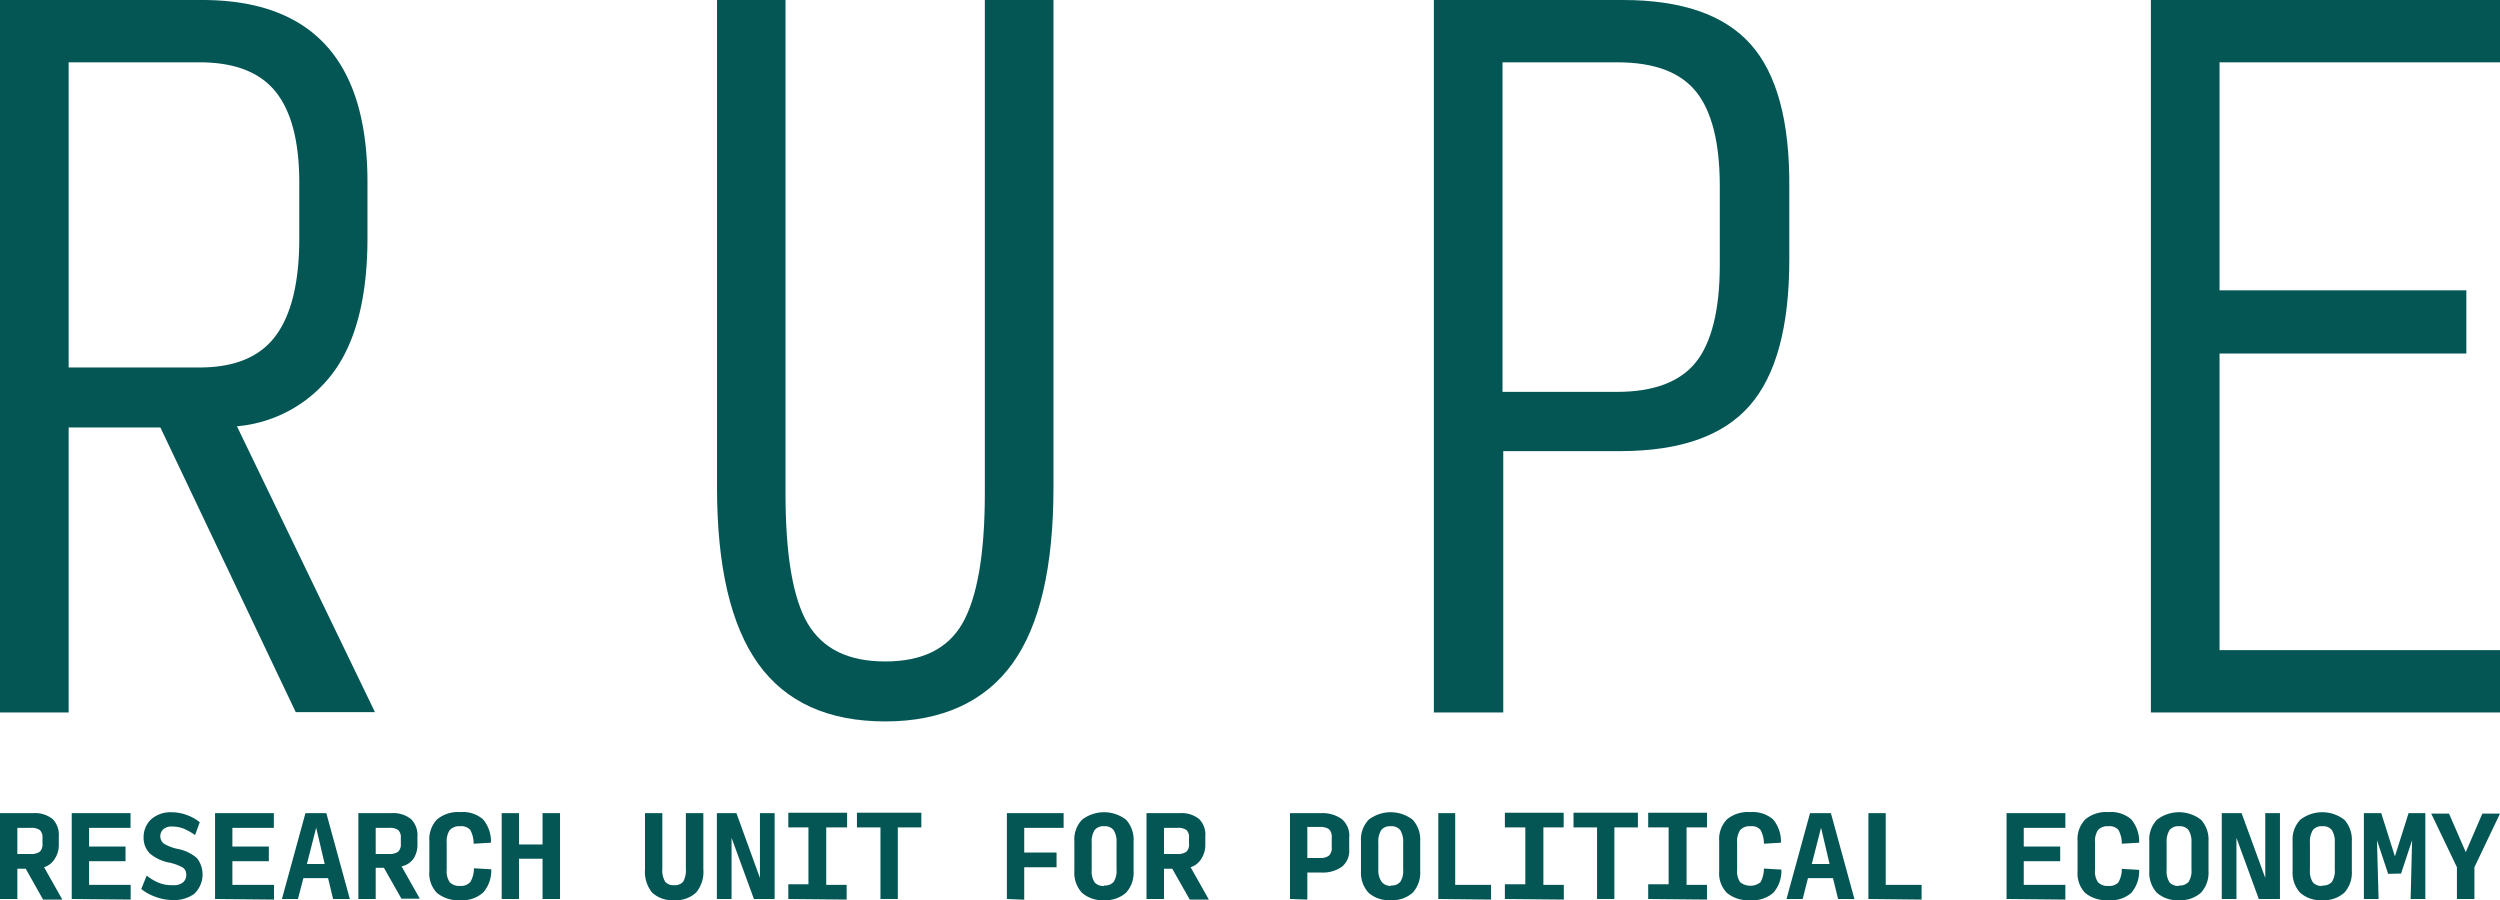 <svg xmlns="http://www.w3.org/2000/svg" viewBox="0 0 170.08 61.24"><title>Asset 1</title><g id="Layer_2" data-name="Layer 2"><g id="Layer_1-2" data-name="Layer 1"><path d="M1.18,61.16H0V55.32H2.24a1.93,1.93,0,0,1,1.35.41A1.55,1.55,0,0,1,4,56.92v.5a1.71,1.71,0,0,1-.27,1A1.33,1.33,0,0,1,3,59l1.24,2.2H2.93l-1.18-2.1H1.18Zm0-3.06h.91a1,1,0,0,0,.62-.16.7.7,0,0,0,.18-.55V57a.68.68,0,0,0-.18-.53,1,1,0,0,0-.62-.15H1.18Z" style="fill:#045655"/><path d="M4.88,61.16V55.32h4v1H6.06v1.27H8.54v1H6.06V60.2H8.89v1Z" style="fill:#045655"/><path d="M11.72,61.23A3.36,3.36,0,0,1,10.54,61a3.27,3.27,0,0,1-.93-.52l.37-.91a3.47,3.47,0,0,0,.8.48,2.42,2.42,0,0,0,1,.17,1,1,0,0,0,.66-.18.65.65,0,0,0,.23-.51.57.57,0,0,0-.25-.52,3.44,3.44,0,0,0-.87-.32,2.87,2.87,0,0,1-1.36-.63A1.5,1.5,0,0,1,9.77,57a1.67,1.67,0,0,1,.5-1.25,2,2,0,0,1,1.42-.49,2.92,2.92,0,0,1,1.05.2,2.87,2.87,0,0,1,.85.48l-.32.87a4.18,4.18,0,0,0-.76-.43,2.18,2.18,0,0,0-.8-.15.86.86,0,0,0-.57.16.65.65,0,0,0,0,1,3,3,0,0,0,.93.36,2.79,2.79,0,0,1,1.33.63,1.81,1.81,0,0,1-.2,2.44A2.33,2.33,0,0,1,11.72,61.23Z" style="fill:#045655"/><path d="M14.63,61.16V55.32h4v1H15.81v1.27h2.48v1H15.81V60.2h2.83v1Z" style="fill:#045655"/><path d="M22.66,61.16l-.34-1.42H20.64l-.37,1.42H19.18l1.6-5.84H22.2l1.6,5.84Zm-.57-2.38-.58-2.47-.63,2.47Z" style="fill:#045655"/><path d="M25.56,61.16H24.38V55.32h2.24a1.93,1.93,0,0,1,1.35.41,1.55,1.55,0,0,1,.43,1.19v.5a1.71,1.71,0,0,1-.27,1,1.33,1.33,0,0,1-.81.52l1.24,2.2H27.31l-1.19-2.1h-.56Zm0-3.06h.91a1,1,0,0,0,.62-.16.7.7,0,0,0,.18-.55V57a.68.68,0,0,0-.18-.53,1,1,0,0,0-.62-.15h-.91Z" style="fill:#045655"/><path d="M31.31,61.24a2.28,2.28,0,0,1-1.58-.49,1.89,1.89,0,0,1-.52-1.46V57.22a1.94,1.94,0,0,1,.53-1.48,2.21,2.21,0,0,1,1.57-.49,2.09,2.09,0,0,1,1.55.49,2.32,2.32,0,0,1,.54,1.59l-1.18.07a1.88,1.88,0,0,0-.23-.94.8.8,0,0,0-.68-.25.88.88,0,0,0-.71.26,1.37,1.37,0,0,0-.21.86v1.86a1.27,1.27,0,0,0,.21.83.88.88,0,0,0,.71.25A.83.83,0,0,0,32,60a1.75,1.75,0,0,0,.24-.93l1.18.07a2.25,2.25,0,0,1-.54,1.57A2.09,2.09,0,0,1,31.31,61.24Z" style="fill:#045655"/><path d="M34.13,61.16V55.32h1.18v2.13h1.6V55.32H38.1v5.84H36.91V58.42h-1.6v2.74Z" style="fill:#045655"/><path d="M45.86,61.24a2,2,0,0,1-1.5-.52,2.25,2.25,0,0,1-.48-1.58V55.32h1.18v3.77a1.5,1.5,0,0,0,.19.89.71.71,0,0,0,.61.24.73.73,0,0,0,.62-.24,1.6,1.6,0,0,0,.18-.89V55.32h1.19v3.82a2.2,2.2,0,0,1-.49,1.58A2,2,0,0,1,45.86,61.24Z" style="fill:#045655"/><path d="M51.29,61.16,49.77,57v4.16h-1V55.32H50.1l1.6,4.41V55.32h1v5.84Z" style="fill:#045655"/><path d="M53.63,61.16v-1H55V56.29H53.63v-1h4v1H56.21V60.2H57.6v1Z" style="fill:#045655"/><path d="M59.9,61.16V56.29H58.3v-1h4.38v1h-1.6v4.87Z" style="fill:#045655"/><path d="M68.5,61.16V55.32h3.86v1H69.68V58h2.2v1h-2.2v2.21Z" style="fill:#045655"/><path d="M75.11,61.24a2.07,2.07,0,0,1-1.51-.51,2,2,0,0,1-.51-1.44V57.22a1.94,1.94,0,0,1,.52-1.45,2.45,2.45,0,0,1,3,0,2,2,0,0,1,.51,1.45v2.07a2,2,0,0,1-.51,1.44A2.08,2.08,0,0,1,75.11,61.24Zm0-1a.78.78,0,0,0,.65-.24,1.36,1.36,0,0,0,.2-.84V57.32a1.46,1.46,0,0,0-.2-.85.76.76,0,0,0-.65-.26.75.75,0,0,0-.64.26,1.46,1.46,0,0,0-.2.85v1.87a1.36,1.36,0,0,0,.2.84A.77.77,0,0,0,75.11,60.27Z" style="fill:#045655"/><path d="M79.19,61.16H78V55.32h2.25a1.9,1.9,0,0,1,1.34.41A1.52,1.52,0,0,1,82,56.92v.5a1.71,1.71,0,0,1-.27,1A1.33,1.33,0,0,1,81,59l1.24,2.2H80.94l-1.19-2.1h-.56Zm0-3.06h.9a1,1,0,0,0,.63-.16.7.7,0,0,0,.17-.55V57a.68.68,0,0,0-.17-.53,1,1,0,0,0-.63-.15h-.9Z" style="fill:#045655"/><path d="M87.76,61.16V55.32h2.11a2.25,2.25,0,0,1,1.41.4A1.48,1.48,0,0,1,91.79,57v.78a1.4,1.4,0,0,1-.5,1.19,2.28,2.28,0,0,1-1.42.39h-.93v1.84Zm1.18-2.79h.86a.93.93,0,0,0,.61-.16.69.69,0,0,0,.19-.57V57a.73.73,0,0,0-.19-.59,1,1,0,0,0-.61-.15h-.86Z" style="fill:#045655"/><path d="M94.62,61.24a2.08,2.08,0,0,1-1.52-.51,2,2,0,0,1-.51-1.44V57.22a1.94,1.94,0,0,1,.52-1.45,2.45,2.45,0,0,1,3,0,2,2,0,0,1,.51,1.45v2.07a2,2,0,0,1-.51,1.44A2.07,2.07,0,0,1,94.62,61.24Zm0-1a.77.77,0,0,0,.64-.24,1.36,1.36,0,0,0,.2-.84V57.32a1.46,1.46,0,0,0-.2-.85.75.75,0,0,0-.64-.26.76.76,0,0,0-.65.26,1.46,1.46,0,0,0-.2.85v1.87A1.36,1.36,0,0,0,94,60,.78.78,0,0,0,94.62,60.27Z" style="fill:#045655"/><path d="M97.85,61.16V55.32H99V60.2h2.44v1Z" style="fill:#045655"/><path d="M102.38,61.16v-1h1.39V56.29h-1.39v-1h4v1H105V60.2h1.39v1Z" style="fill:#045655"/><path d="M108.65,61.16V56.29h-1.6v-1h4.38v1h-1.6v4.87Z" style="fill:#045655"/><path d="M112.13,61.16v-1h1.39V56.29h-1.39v-1h4v1h-1.39V60.2h1.39v1Z" style="fill:#045655"/><path d="M119.06,61.24a2.24,2.24,0,0,1-1.57-.49,1.89,1.89,0,0,1-.53-1.46V57.22a1.94,1.94,0,0,1,.53-1.48,2.23,2.23,0,0,1,1.58-.49,2.12,2.12,0,0,1,1.55.49,2.32,2.32,0,0,1,.54,1.59L120,57.4a1.88,1.88,0,0,0-.23-.94.78.78,0,0,0-.68-.25.86.86,0,0,0-.7.26,1.37,1.37,0,0,0-.21.86v1.86a1.27,1.27,0,0,0,.21.83,1.11,1.11,0,0,0,1.38,0,1.87,1.87,0,0,0,.23-.93l1.19.07a2.25,2.25,0,0,1-.54,1.57A2.13,2.13,0,0,1,119.06,61.24Z" style="fill:#045655"/><path d="M125.05,61.16l-.35-1.42H123l-.36,1.42h-1.1l1.6-5.84h1.42l1.6,5.84Zm-.58-2.38-.58-2.47-.63,2.47Z" style="fill:#045655"/><path d="M127.11,61.16V55.32h1.18V60.2h2.44v1Z" style="fill:#045655"/><path d="M136.51,61.16V55.32h4v1h-2.83v1.27h2.48v1h-2.48V60.2h2.83v1Z" style="fill:#045655"/><path d="M143.44,61.24a2.28,2.28,0,0,1-1.58-.49,1.92,1.92,0,0,1-.52-1.46V57.22a1.94,1.94,0,0,1,.53-1.48,2.21,2.21,0,0,1,1.57-.49,2.09,2.09,0,0,1,1.55.49,2.32,2.32,0,0,1,.54,1.59l-1.18.07a1.88,1.88,0,0,0-.23-.94.8.8,0,0,0-.68-.25.88.88,0,0,0-.71.26,1.38,1.38,0,0,0-.2.86v1.86a1.28,1.28,0,0,0,.2.83.88.88,0,0,0,.71.25.83.83,0,0,0,.67-.23,1.75,1.75,0,0,0,.24-.93l1.18.07a2.25,2.25,0,0,1-.54,1.57A2.09,2.09,0,0,1,143.44,61.24Z" style="fill:#045655"/><path d="M148.24,61.24a2.07,2.07,0,0,1-1.51-.51,2,2,0,0,1-.51-1.44V57.22a1.94,1.94,0,0,1,.52-1.45,2.45,2.45,0,0,1,3,0,2,2,0,0,1,.51,1.45v2.07a2,2,0,0,1-.51,1.44A2.08,2.08,0,0,1,148.24,61.24Zm0-1a.78.78,0,0,0,.65-.24,1.36,1.36,0,0,0,.2-.84V57.32a1.46,1.46,0,0,0-.2-.85.76.76,0,0,0-.65-.26.75.75,0,0,0-.64.26,1.46,1.46,0,0,0-.2.85v1.87a1.36,1.36,0,0,0,.2.84A.77.77,0,0,0,148.24,60.27Z" style="fill:#045655"/><path d="M153.67,61.16,152.15,57v4.16h-1V55.32h1.35l1.61,4.41V55.32h1v5.84Z" style="fill:#045655"/><path d="M158,61.24a2.08,2.08,0,0,1-1.52-.51,2,2,0,0,1-.51-1.44V57.22a1.94,1.94,0,0,1,.52-1.45,2.45,2.45,0,0,1,3,0,2,2,0,0,1,.51,1.45v2.07a2,2,0,0,1-.51,1.44A2.07,2.07,0,0,1,158,61.24Zm0-1a.77.77,0,0,0,.64-.24,1.36,1.36,0,0,0,.2-.84V57.32a1.46,1.46,0,0,0-.2-.85.75.75,0,0,0-.64-.26.76.76,0,0,0-.65.26,1.46,1.46,0,0,0-.2.85v1.87a1.36,1.36,0,0,0,.2.84A.78.78,0,0,0,158,60.27Z" style="fill:#045655"/><path d="M162.47,59.45l-.76-2.29.11,4h-1V55.32H162l.93,2.94.93-2.94H165v5.84h-1l.1-4-.75,2.27Z" style="fill:#045655"/><path d="M168.34,61.16h-1.19V59l-1.75-3.65h1.21l1.14,2.62,1.13-2.62h1.2L168.34,59Z" style="fill:#045655"/><path d="M4.67,48.47H0V0H13.75q5.64,0,8.46,3.12T25,12.54v3.64c0,3.88-.73,6.89-2.21,9A9.13,9.13,0,0,1,16.12,29l9.39,19.45H20.12L10.91,29.08H4.67ZM4.67,25h8.9c2.39,0,4.11-.71,5.18-2.15s1.61-3.64,1.61-6.63V12.42q0-4.18-1.61-6.18c-1.07-1.33-2.79-2-5.18-2H4.67Z" style="fill:#045655"/><path d="M60.23,49.08q-5.82,0-8.64-3.91c-1.87-2.61-2.81-6.61-2.81-12V0h4.66V33.57q0,6.3,1.52,8.87C56,44.16,57.72,45,60.23,45s4.25-.86,5.24-2.58S67,37.77,67,33.57V0h4.67V33.14c0,5.42-.93,9.42-2.79,12S64.11,49.08,60.23,49.08Z" style="fill:#045655"/><path d="M97.55,48.47V0H110.4q6,0,8.69,3t2.64,9.75v4.91q0,6.86-2.7,9.94t-8.76,3.09h-8V48.47Zm4.67-21.81H110c2.51,0,4.29-.68,5.36-2S117,21.09,117,18.06v-5.4c0-2.94-.54-5.09-1.61-6.42s-2.85-2-5.36-2h-7.81Z" style="fill:#045655"/><path d="M146.33,48.47V0h23.75V4.24H151V19.75h16.79v4.3H151V44.23h19.09v4.24Z" style="fill:#045655"/></g></g></svg>